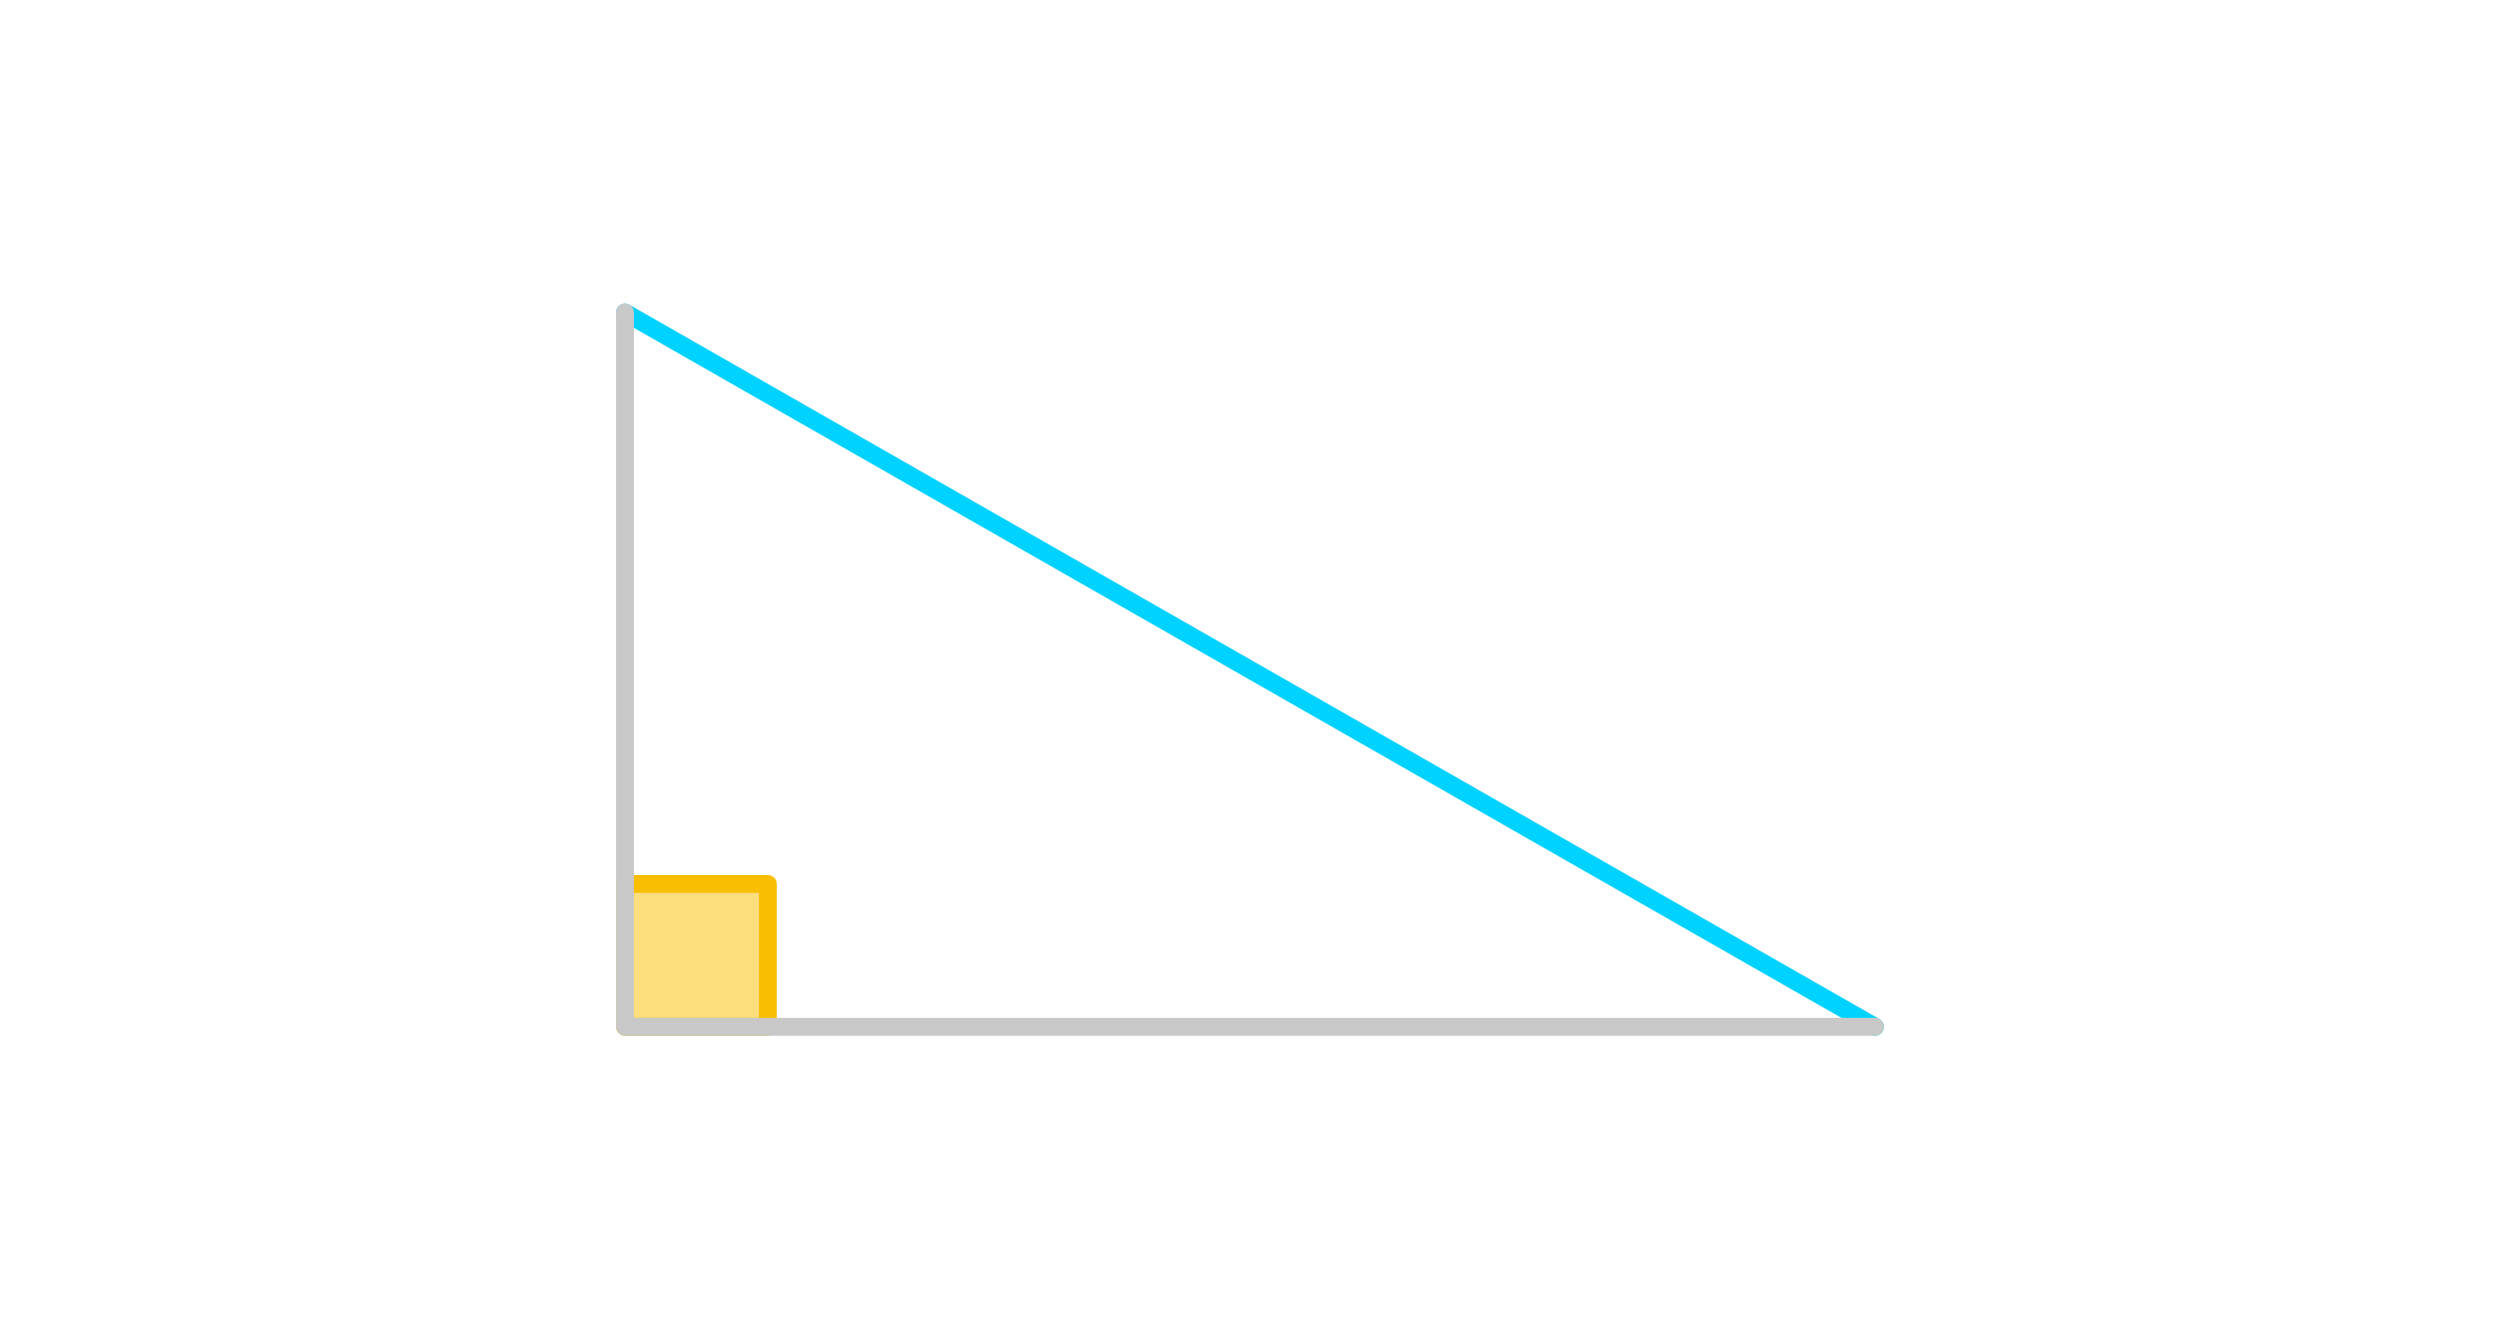 <?xml version="1.0" encoding="iso-8859-1"?>
<!-- Generator: Adobe Illustrator 16.0.3, SVG Export Plug-In . SVG Version: 6.00 Build 0)  -->
<!DOCTYPE svg PUBLIC "-//W3C//DTD SVG 1.1//EN" "http://www.w3.org/Graphics/SVG/1.1/DTD/svg11.dtd">
<svg version="1.1" xmlns="http://www.w3.org/2000/svg" xmlns:xlink="http://www.w3.org/1999/xlink" x="0px" y="0px" width="280px"
	 height="150px" viewBox="-266.5 288.5 280 150" style="enable-background:new -266.5 288.5 280 150;" xml:space="preserve">
<g id="Layer_1">
	<g id="New_Symbol_2">
	</g>
	<g id="New_Symbol_3_">
	</g>
	<g id="New_Symbol_2_">
	</g>
	<g id="New_Symbol_1_">
	</g>
	<g id="New_Symbol">
	</g>
	<g>
		<g>
			<g>
				<rect x="-196.5" y="387.5" style="opacity:0.5;fill:#FABE00;" width="16" height="16"/>
				<path style="fill:#FABE00;" d="M-180.5,404.5h-16c-0.552,0-1-0.447-1-1v-16c0-0.553,0.448-1,1-1h16c0.552,0,1,0.447,1,1v16
					C-179.5,404.053-179.948,404.5-180.5,404.5z M-195.5,402.5h14v-14h-14V402.5z"/>
			</g>
			<g>
				<g>
					<g>
						<g>
							<g>
								<g>
									<g>
										<g>
											<g>
												<g>
													<g id="Layer_1_90_">
														<g>
															<g>
																<g>
																	<g>
																		<g>
																			<g>
																				<g>
																					<g>
																						<g style="opacity:0;">
																							<rect x="-266.5" y="288.5" style="fill:#FFFFFF;" width="280" height="150"/>
																						</g>
																					</g>
																				</g>
																			</g>
																		</g>
																	</g>
																</g>
															</g>
														</g>
													</g>
												</g>
											</g>
										</g>
									</g>
								</g>
							</g>
						</g>
					</g>
				</g>
			</g>
			<g>
				<path style="fill:#00D2FF;" d="M-56.501,404.5c-0.168,0-0.339-0.042-0.495-0.132l-140-80c-0.479-0.273-0.646-0.885-0.372-1.364
					s0.886-0.646,1.364-0.372l140,80c0.479,0.273,0.646,0.885,0.372,1.364C-55.816,404.319-56.154,404.5-56.501,404.5z"/>
			</g>
			<g>
				<path style="fill:#C8C8C8;" d="M-56.5,404.5h-140c-0.552,0-1-0.447-1-1v-80c0-0.553,0.448-1,1-1s1,0.447,1,1v79h139
					c0.552,0,1,0.447,1,1S-55.948,404.5-56.5,404.5z"/>
			</g>
		</g>
	</g>
</g>
<g id="Isolation_Mode">
</g>
<g id="nyt_x5F_exporter_x5F_info" style="display:none;">
	<g style="display:inline;">
		<path d="M-264.081,347.7l-0.084-0.731h-0.036c-0.324,0.456-0.947,0.863-1.775,0.863c-1.175,0-1.775-0.827-1.775-1.667
			c0-1.403,1.247-2.171,3.49-2.159v-0.119c0-0.48-0.132-1.344-1.319-1.344c-0.54,0-1.104,0.168-1.511,0.432l-0.24-0.695
			c0.48-0.312,1.175-0.516,1.907-0.516c1.775,0,2.207,1.211,2.207,2.374v2.171c0,0.504,0.024,0.996,0.096,1.392H-264.081z
			 M-264.237,344.738c-1.151-0.024-2.458,0.18-2.458,1.307c0,0.684,0.456,1.008,0.996,1.008c0.755,0,1.235-0.479,1.403-0.972
			c0.036-0.108,0.06-0.228,0.06-0.336V344.738z"/>
		<path d="M-261.655,346.621c0.312,0.203,0.864,0.42,1.392,0.42c0.768,0,1.127-0.384,1.127-0.864c0-0.504-0.3-0.779-1.079-1.067
			c-1.043-0.371-1.535-0.947-1.535-1.643c0-0.936,0.755-1.703,2.003-1.703c0.587,0,1.104,0.168,1.427,0.359l-0.264,0.768
			c-0.228-0.144-0.647-0.336-1.187-0.336c-0.624,0-0.972,0.36-0.972,0.792c0,0.479,0.348,0.695,1.104,0.983
			c1.007,0.384,1.523,0.888,1.523,1.751c0,1.02-0.792,1.739-2.171,1.739c-0.635,0-1.223-0.156-1.631-0.396L-261.655,346.621z"/>
		<path d="M-256.171,344.989c0.024,1.428,0.935,2.016,1.991,2.016c0.755,0,1.211-0.132,1.607-0.3l0.18,0.755
			c-0.372,0.168-1.007,0.36-1.931,0.36c-1.787,0-2.854-1.176-2.854-2.927s1.032-3.13,2.723-3.13c1.895,0,2.399,1.667,2.399,2.734
			c0,0.216-0.024,0.384-0.036,0.491H-256.171z M-253.077,344.234c0.012-0.672-0.276-1.715-1.463-1.715
			c-1.067,0-1.535,0.983-1.619,1.715H-253.077z"/>
		<path d="M-245.626,348.6v0.6h-5.997v-0.6H-245.626z"/>
		<path d="M-244.748,343.79c0-0.743-0.024-1.343-0.048-1.895h0.947l0.048,0.995h0.024c0.432-0.707,1.115-1.127,2.063-1.127
			c1.403,0,2.459,1.188,2.459,2.95c0,2.087-1.271,3.118-2.639,3.118c-0.768,0-1.439-0.336-1.787-0.911h-0.024v3.154h-1.043V343.79z
			 M-243.704,345.338c0,0.155,0.024,0.3,0.048,0.432c0.192,0.731,0.828,1.235,1.583,1.235c1.116,0,1.763-0.912,1.763-2.243
			c0-1.163-0.612-2.159-1.727-2.159c-0.72,0-1.391,0.517-1.595,1.308c-0.036,0.132-0.072,0.288-0.072,0.432V345.338z"/>
		<path d="M-234.705,347.7l-0.084-0.731h-0.036c-0.324,0.456-0.947,0.863-1.775,0.863c-1.175,0-1.775-0.827-1.775-1.667
			c0-1.403,1.247-2.171,3.49-2.159v-0.119c0-0.48-0.132-1.344-1.319-1.344c-0.54,0-1.104,0.168-1.511,0.432l-0.24-0.695
			c0.48-0.312,1.175-0.516,1.907-0.516c1.775,0,2.207,1.211,2.207,2.374v2.171c0,0.504,0.024,0.996,0.096,1.392H-234.705z
			 M-234.861,344.738c-1.151-0.024-2.458,0.18-2.458,1.307c0,0.684,0.456,1.008,0.996,1.008c0.755,0,1.235-0.479,1.403-0.972
			c0.036-0.108,0.06-0.228,0.06-0.336V344.738z"/>
		<path d="M-230.912,340.229v1.667h1.511v0.804h-1.511v3.13c0,0.72,0.204,1.128,0.792,1.128c0.276,0,0.479-0.036,0.612-0.072
			l0.048,0.791c-0.204,0.084-0.528,0.145-0.936,0.145c-0.492,0-0.888-0.156-1.14-0.444c-0.3-0.312-0.408-0.827-0.408-1.511v-3.166
			h-0.899v-0.804h0.899v-1.392L-230.912,340.229z"/>
		<path d="M-228.211,339.185h1.056v3.622h0.024c0.168-0.3,0.432-0.563,0.755-0.743c0.312-0.18,0.684-0.3,1.08-0.3
			c0.779,0,2.027,0.479,2.027,2.482v3.454h-1.056v-3.334c0-0.936-0.348-1.728-1.343-1.728c-0.684,0-1.223,0.48-1.415,1.056
			c-0.06,0.144-0.072,0.3-0.072,0.504v3.502h-1.056V339.185z"/>
		<path d="M-216.071,344.846l-5.565,2.854v-0.827l4.726-2.352v-0.023l-4.726-2.351v-0.828l5.565,2.854V344.846z"/>
		<path d="M-268.794,372.59c0-0.743-0.024-1.343-0.048-1.895h0.947l0.048,0.995h0.024c0.432-0.707,1.115-1.127,2.063-1.127
			c1.403,0,2.459,1.188,2.459,2.95c0,2.087-1.271,3.118-2.639,3.118c-0.768,0-1.439-0.336-1.787-0.911h-0.024v3.154h-1.043V372.59z
			 M-267.751,374.138c0,0.155,0.024,0.3,0.048,0.432c0.192,0.731,0.828,1.235,1.583,1.235c1.116,0,1.763-0.912,1.763-2.243
			c0-1.163-0.612-2.159-1.727-2.159c-0.72,0-1.391,0.517-1.595,1.308c-0.036,0.132-0.072,0.288-0.072,0.432V374.138z"/>
		<path d="M-258.752,376.5l-0.084-0.731h-0.036c-0.324,0.456-0.947,0.863-1.775,0.863c-1.175,0-1.775-0.827-1.775-1.667
			c0-1.403,1.247-2.171,3.49-2.159v-0.119c0-0.48-0.132-1.344-1.319-1.344c-0.54,0-1.103,0.168-1.511,0.432l-0.24-0.695
			c0.48-0.312,1.176-0.516,1.907-0.516c1.775,0,2.207,1.211,2.207,2.374v2.171c0,0.504,0.024,0.996,0.096,1.392H-258.752z
			 M-258.908,373.538c-1.151-0.024-2.459,0.18-2.459,1.307c0,0.684,0.456,1.008,0.996,1.008c0.755,0,1.235-0.479,1.403-0.972
			c0.036-0.107,0.06-0.228,0.06-0.336V373.538z"/>
		<path d="M-256.183,372.506c0-0.684-0.012-1.271-0.048-1.811h0.923l0.036,1.14h0.048c0.264-0.78,0.899-1.271,1.607-1.271
			c0.12,0,0.204,0.012,0.3,0.036v0.995c-0.108-0.024-0.216-0.036-0.36-0.036c-0.744,0-1.271,0.563-1.416,1.355
			c-0.024,0.144-0.048,0.312-0.048,0.491v3.095h-1.043V372.506z"/>
		<path d="M-251.791,373.789c0.024,1.428,0.936,2.016,1.991,2.016c0.755,0,1.211-0.132,1.607-0.3l0.18,0.755
			c-0.372,0.168-1.007,0.36-1.931,0.36c-1.787,0-2.854-1.176-2.854-2.927s1.032-3.13,2.723-3.13c1.895,0,2.399,1.667,2.399,2.734
			c0,0.216-0.024,0.384-0.036,0.491H-251.791z M-248.697,373.034c0.012-0.672-0.276-1.716-1.463-1.716
			c-1.067,0-1.535,0.984-1.619,1.716H-248.697z"/>
		<path d="M-246.367,372.267c0-0.6-0.012-1.092-0.048-1.571h0.936l0.06,0.959h0.024c0.288-0.552,0.959-1.091,1.919-1.091
			c0.803,0,2.051,0.479,2.051,2.471v3.466h-1.056v-3.346c0-0.936-0.348-1.716-1.343-1.716c-0.695,0-1.235,0.492-1.415,1.08
			c-0.048,0.132-0.072,0.312-0.072,0.491v3.49h-1.056V372.267z"/>
		<path d="M-235.569,376.284c-0.276,0.144-0.888,0.336-1.667,0.336c-1.751,0-2.891-1.188-2.891-2.963
			c0-1.787,1.224-3.082,3.119-3.082c0.624,0,1.175,0.156,1.463,0.3l-0.24,0.815c-0.252-0.144-0.647-0.275-1.223-0.275
			c-1.332,0-2.051,0.983-2.051,2.194c0,1.344,0.864,2.171,2.015,2.171c0.6,0,0.996-0.156,1.295-0.288L-235.569,376.284z"/>
		<path d="M-233.731,370.695l1.271,3.43c0.132,0.384,0.276,0.84,0.372,1.188h0.024c0.108-0.348,0.228-0.791,0.372-1.211l1.151-3.406
			h1.115l-1.583,4.138c-0.756,1.991-1.271,3.011-1.991,3.634c-0.516,0.456-1.031,0.636-1.295,0.684l-0.264-0.888
			c0.264-0.084,0.612-0.252,0.924-0.516c0.288-0.228,0.647-0.636,0.887-1.175c0.048-0.108,0.084-0.192,0.084-0.252
			c0-0.061-0.024-0.145-0.072-0.276l-2.147-5.349H-233.731z"/>
		<path d="M-222.982,373.646l-5.565,2.854v-0.827l4.726-2.352v-0.023l-4.726-2.351v-0.828l5.565,2.854V373.646z"/>
		<path d="M-266.827,402.589c0.024,1.428,0.935,2.016,1.991,2.016c0.755,0,1.211-0.132,1.607-0.3l0.18,0.755
			c-0.372,0.168-1.007,0.36-1.931,0.36c-1.787,0-2.854-1.176-2.854-2.927s1.032-3.13,2.723-3.13c1.895,0,2.399,1.667,2.399,2.734
			c0,0.216-0.024,0.384-0.036,0.491H-266.827z M-263.732,401.834c0.012-0.672-0.276-1.715-1.463-1.715
			c-1.067,0-1.535,0.983-1.619,1.715H-263.732z"/>
		<path d="M-260.947,399.495l0.828,1.247c0.216,0.324,0.396,0.624,0.587,0.947h0.036c0.192-0.348,0.384-0.647,0.576-0.959
			l0.815-1.235h1.14l-1.979,2.807l2.039,2.998h-1.2l-0.851-1.308c-0.228-0.336-0.42-0.659-0.624-1.007h-0.024
			c-0.192,0.348-0.396,0.659-0.612,1.007l-0.839,1.308h-1.164l2.063-2.962l-1.967-2.843H-260.947z"/>
		<path d="M-255.883,401.39c0-0.743-0.024-1.343-0.048-1.895h0.947l0.048,0.995h0.024c0.432-0.707,1.115-1.127,2.063-1.127
			c1.403,0,2.459,1.188,2.459,2.95c0,2.087-1.271,3.118-2.639,3.118c-0.768,0-1.439-0.336-1.787-0.911h-0.024v3.154h-1.043V401.39z
			 M-254.839,402.938c0,0.155,0.024,0.3,0.048,0.432c0.192,0.731,0.828,1.235,1.583,1.235c1.115,0,1.763-0.912,1.763-2.243
			c0-1.163-0.611-2.159-1.727-2.159c-0.72,0-1.391,0.517-1.595,1.308c-0.036,0.132-0.072,0.288-0.072,0.432V402.938z"/>
		<path d="M-243.802,402.35c0,2.146-1.487,3.082-2.89,3.082c-1.571,0-2.783-1.151-2.783-2.986c0-1.943,1.271-3.082,2.878-3.082
			C-244.929,399.363-243.802,400.574-243.802,402.35z M-248.408,402.409c0,1.271,0.732,2.231,1.763,2.231
			c1.007,0,1.763-0.948,1.763-2.255c0-0.983-0.492-2.231-1.739-2.231C-247.868,400.154-248.408,401.306-248.408,402.409z"/>
		<path d="M-242.467,401.306c0-0.684-0.012-1.271-0.048-1.811h0.923l0.036,1.14h0.048c0.264-0.78,0.899-1.271,1.607-1.271
			c0.12,0,0.204,0.012,0.3,0.036v0.995c-0.108-0.024-0.216-0.036-0.359-0.036c-0.744,0-1.271,0.563-1.416,1.355
			c-0.024,0.144-0.048,0.312-0.048,0.491v3.095h-1.043V401.306z"/>
		<path d="M-236.984,397.828v1.667h1.511v0.804h-1.511v3.13c0,0.72,0.204,1.128,0.792,1.128c0.276,0,0.479-0.036,0.611-0.072
			l0.048,0.791c-0.204,0.084-0.528,0.145-0.936,0.145c-0.492,0-0.888-0.156-1.14-0.444c-0.3-0.312-0.408-0.827-0.408-1.511v-3.166
			h-0.899v-0.804h0.899v-1.392L-236.984,397.828z"/>
		<path d="M-229.162,406.199v0.6h-5.997v-0.6H-229.162z"/>
		<path d="M-224.146,405.084c-0.276,0.144-0.888,0.336-1.667,0.336c-1.751,0-2.891-1.188-2.891-2.963
			c0-1.787,1.224-3.082,3.119-3.082c0.624,0,1.175,0.156,1.463,0.3l-0.24,0.815c-0.252-0.144-0.647-0.275-1.223-0.275
			c-1.332,0-2.051,0.983-2.051,2.194c0,1.344,0.864,2.171,2.015,2.171c0.6,0,0.996-0.156,1.295-0.288L-224.146,405.084z"/>
		<path d="M-217.726,402.35c0,2.146-1.487,3.082-2.89,3.082c-1.571,0-2.783-1.151-2.783-2.986c0-1.943,1.271-3.082,2.878-3.082
			C-218.853,399.363-217.726,400.574-217.726,402.35z M-222.332,402.409c0,1.271,0.732,2.231,1.763,2.231
			c1.007,0,1.763-0.948,1.763-2.255c0-0.983-0.492-2.231-1.739-2.231C-221.792,400.154-222.332,401.306-222.332,402.409z"/>
		<path d="M-211.378,396.784v7.017c0,0.516,0.012,1.104,0.048,1.499h-0.947l-0.048-1.008h-0.024c-0.324,0.648-1.032,1.14-1.979,1.14
			c-1.403,0-2.483-1.188-2.483-2.95c-0.012-1.931,1.188-3.118,2.603-3.118c0.888,0,1.487,0.42,1.751,0.888h0.024v-3.467H-211.378z
			 M-212.433,401.857c0-0.132-0.012-0.312-0.048-0.443c-0.156-0.672-0.731-1.224-1.523-1.224c-1.091,0-1.739,0.96-1.739,2.243
			c0,1.175,0.576,2.146,1.715,2.146c0.708,0,1.355-0.468,1.547-1.259c0.036-0.145,0.048-0.288,0.048-0.456V401.857z"/>
		<path d="M-209.036,402.589c0.024,1.428,0.935,2.016,1.991,2.016c0.755,0,1.211-0.132,1.607-0.3l0.18,0.755
			c-0.372,0.168-1.007,0.36-1.931,0.36c-1.787,0-2.854-1.176-2.854-2.927s1.032-3.13,2.723-3.13c1.895,0,2.399,1.667,2.399,2.734
			c0,0.216-0.024,0.384-0.036,0.491H-209.036z M-205.941,401.834c0.012-0.672-0.276-1.715-1.463-1.715
			c-1.067,0-1.535,0.983-1.619,1.715H-205.941z"/>
		<path d="M-198.13,402.445l-5.565,2.854v-0.827l4.726-2.352v-0.023l-4.726-2.351v-0.828l5.565,2.854V402.445z"/>
	</g>
</g>
</svg>
